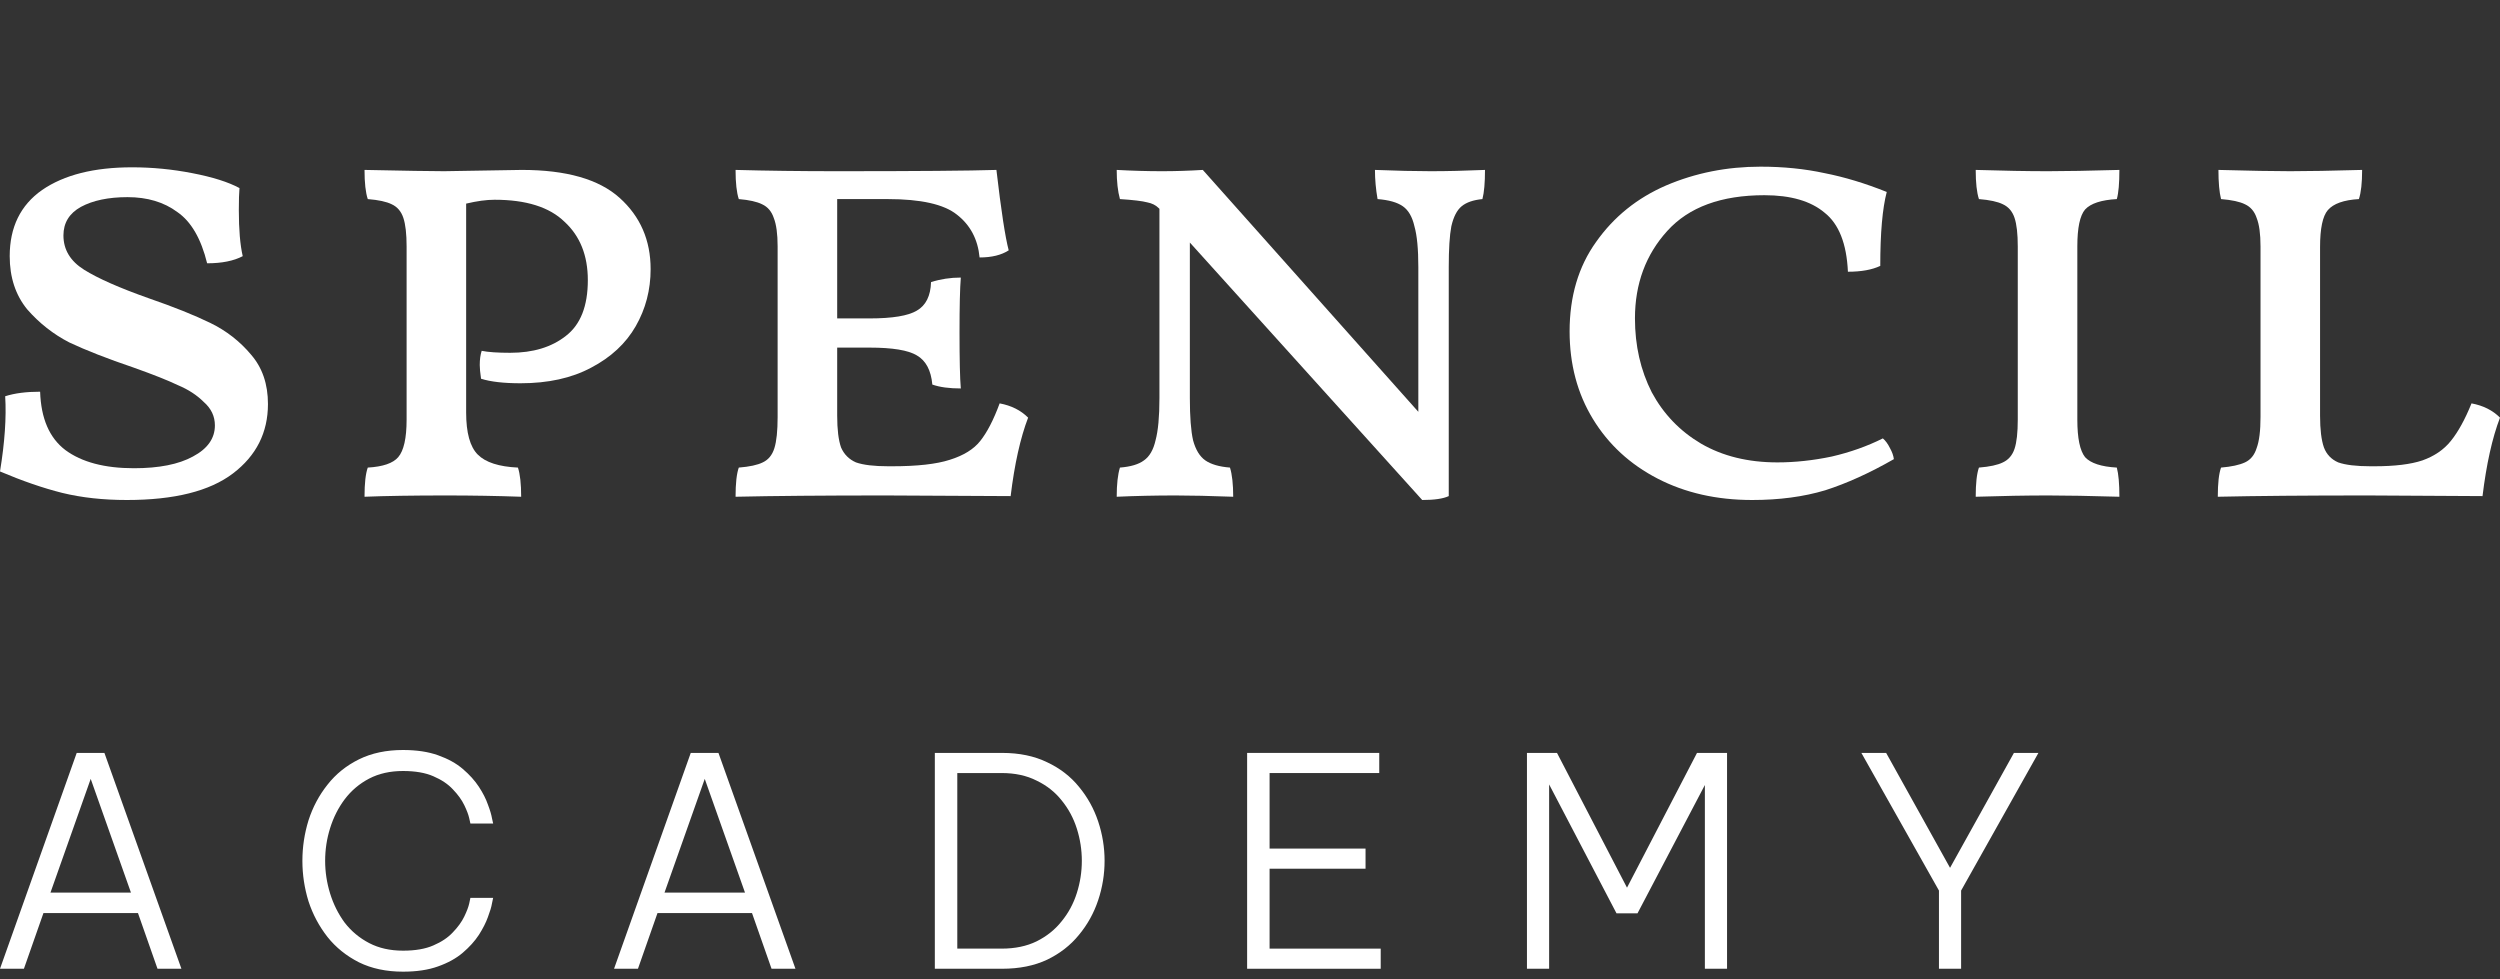 <svg width="120" height="47" viewBox="0 0 120 47" fill="none" xmlns="http://www.w3.org/2000/svg">
<rect x="0" y="0" width="120" height="47" fill="#333333" stroke="none"/>
<path d="M6.089 24C4.95 24 3.915 23.886 2.983 23.658C2.071 23.429 1.077 23.087 0 22.63C0.228 21.24 0.311 20.036 0.249 19.02C0.704 18.874 1.263 18.802 1.926 18.802C1.968 20.088 2.372 21.022 3.138 21.603C3.925 22.184 5.023 22.475 6.431 22.475C7.632 22.475 8.575 22.288 9.258 21.914C9.963 21.541 10.315 21.043 10.315 20.42C10.315 19.984 10.139 19.611 9.786 19.3C9.455 18.968 9.041 18.698 8.544 18.49C8.067 18.262 7.363 17.982 6.431 17.65C5.147 17.214 4.111 16.809 3.324 16.436C2.558 16.041 1.885 15.512 1.305 14.848C0.746 14.163 0.466 13.313 0.466 12.296C0.466 10.905 0.984 9.847 2.019 9.121C3.076 8.394 4.515 8.031 6.338 8.031C7.311 8.031 8.274 8.125 9.227 8.311C10.201 8.498 10.957 8.737 11.495 9.027C11.475 9.256 11.464 9.608 11.464 10.086C11.464 11.02 11.526 11.756 11.651 12.296C11.216 12.524 10.646 12.638 9.942 12.638C9.652 11.455 9.175 10.636 8.513 10.179C7.871 9.702 7.073 9.463 6.12 9.463C5.209 9.463 4.463 9.619 3.884 9.93C3.324 10.241 3.045 10.698 3.045 11.3C3.045 11.984 3.376 12.534 4.039 12.949C4.702 13.364 5.737 13.821 7.146 14.319C8.347 14.734 9.331 15.128 10.097 15.502C10.864 15.876 11.516 16.384 12.054 17.027C12.593 17.65 12.862 18.438 12.862 19.393C12.862 20.763 12.303 21.873 11.184 22.724C10.066 23.575 8.368 24 6.089 24Z" fill="white"/>
<path d="M24.488 16.934C25.585 16.934 26.476 16.664 27.16 16.125C27.864 15.585 28.216 14.693 28.216 13.447C28.216 12.265 27.843 11.331 27.098 10.646C26.373 9.94 25.254 9.588 23.742 9.588C23.349 9.588 22.893 9.65 22.375 9.774V19.798C22.375 20.773 22.561 21.448 22.934 21.821C23.307 22.195 23.949 22.402 24.861 22.444C24.964 22.755 25.016 23.222 25.016 23.844C23.856 23.803 22.655 23.782 21.412 23.782C19.838 23.782 18.533 23.803 17.497 23.844C17.497 23.201 17.549 22.734 17.653 22.444C18.378 22.402 18.864 22.236 19.113 21.945C19.382 21.634 19.517 21.032 19.517 20.14V11.829C19.517 11.227 19.465 10.77 19.361 10.459C19.258 10.148 19.072 9.93 18.802 9.805C18.554 9.681 18.171 9.598 17.653 9.556C17.549 9.245 17.497 8.778 17.497 8.156C19.444 8.197 20.718 8.218 21.319 8.218L25.047 8.156C27.18 8.156 28.744 8.602 29.738 9.494C30.733 10.386 31.23 11.528 31.23 12.918C31.23 13.914 30.991 14.828 30.515 15.658C30.039 16.488 29.324 17.152 28.371 17.65C27.439 18.148 26.31 18.397 24.985 18.397C24.177 18.397 23.545 18.324 23.09 18.179C23.048 17.889 23.028 17.671 23.028 17.525C23.028 17.256 23.059 17.027 23.121 16.84C23.431 16.903 23.887 16.934 24.488 16.934Z" fill="white"/>
<path d="M47.983 19.362C48.542 19.466 48.998 19.694 49.35 20.047C48.977 21.022 48.697 22.278 48.511 23.813L42.515 23.782C39.532 23.782 37.13 23.803 35.307 23.844C35.307 23.201 35.359 22.734 35.462 22.444C35.98 22.402 36.363 22.319 36.612 22.195C36.881 22.07 37.068 21.842 37.171 21.51C37.275 21.178 37.326 20.68 37.326 20.016V11.829C37.326 11.227 37.264 10.77 37.14 10.459C37.036 10.148 36.85 9.93 36.581 9.805C36.332 9.681 35.959 9.598 35.462 9.556C35.359 9.245 35.307 8.778 35.307 8.156C36.798 8.197 38.424 8.218 40.185 8.218C43.996 8.218 46.543 8.197 47.828 8.156C48.055 10.106 48.252 11.393 48.418 12.016C48.066 12.244 47.6 12.358 47.02 12.358C46.937 11.486 46.574 10.802 45.932 10.303C45.311 9.805 44.203 9.556 42.608 9.556H40.185V15.284H41.738C42.836 15.284 43.592 15.159 44.006 14.911C44.441 14.662 44.669 14.205 44.69 13.541C45.145 13.396 45.622 13.323 46.119 13.323C46.077 13.842 46.057 14.713 46.057 15.938C46.057 17.266 46.077 18.169 46.119 18.646C45.559 18.646 45.104 18.584 44.752 18.459C44.69 17.774 44.441 17.307 44.006 17.058C43.592 16.809 42.836 16.685 41.738 16.685H40.185V19.953C40.185 20.617 40.247 21.126 40.371 21.479C40.516 21.811 40.754 22.049 41.086 22.195C41.438 22.319 41.956 22.381 42.639 22.381H42.825C44.027 22.381 44.949 22.278 45.591 22.07C46.253 21.863 46.74 21.562 47.051 21.167C47.382 20.752 47.693 20.151 47.983 19.362Z" fill="white"/>
<path d="M68.67 8.218C69.457 8.218 70.327 8.197 71.28 8.156C71.28 8.778 71.238 9.245 71.156 9.556C70.721 9.598 70.389 9.712 70.161 9.899C69.933 10.086 69.768 10.407 69.664 10.864C69.581 11.3 69.54 11.953 69.54 12.825V23.813C69.271 23.938 68.846 24 68.266 24L57.113 11.642V19.113C57.113 20.005 57.164 20.68 57.268 21.136C57.392 21.593 57.589 21.914 57.858 22.101C58.128 22.288 58.521 22.402 59.039 22.444C59.142 22.776 59.194 23.242 59.194 23.844C58.076 23.803 57.154 23.782 56.429 23.782C55.456 23.782 54.513 23.803 53.602 23.844C53.602 23.242 53.654 22.776 53.757 22.444C54.275 22.402 54.658 22.288 54.907 22.101C55.176 21.914 55.363 21.593 55.466 21.136C55.59 20.68 55.653 20.005 55.653 19.113V10.023L55.621 9.992C55.477 9.847 55.29 9.754 55.062 9.712C54.834 9.65 54.399 9.598 53.757 9.556C53.654 9.183 53.602 8.716 53.602 8.156C54.348 8.197 55.073 8.218 55.777 8.218C56.419 8.218 57.071 8.197 57.734 8.156L68.08 19.767V12.825C68.08 11.953 68.018 11.3 67.893 10.864C67.79 10.407 67.603 10.086 67.334 9.899C67.065 9.712 66.661 9.598 66.123 9.556C66.04 9.079 65.998 8.612 65.998 8.156C67.034 8.197 67.924 8.218 68.67 8.218Z" fill="white"/>
<path d="M90.564 9.214C90.357 10.003 90.253 11.185 90.253 12.763C89.86 12.949 89.342 13.043 88.7 13.043C88.638 11.694 88.265 10.75 87.581 10.21C86.919 9.65 85.956 9.37 84.692 9.37C82.621 9.37 81.067 9.94 80.032 11.082C78.996 12.223 78.478 13.624 78.478 15.284C78.478 16.591 78.748 17.774 79.286 18.833C79.845 19.87 80.632 20.69 81.647 21.292C82.683 21.894 83.905 22.195 85.313 22.195C86.163 22.195 87.032 22.101 87.923 21.914C88.814 21.707 89.632 21.416 90.377 21.043C90.502 21.147 90.616 21.302 90.719 21.51C90.823 21.697 90.885 21.873 90.906 22.039C89.746 22.703 88.648 23.201 87.612 23.533C86.577 23.844 85.407 24 84.102 24C82.403 24 80.891 23.658 79.566 22.973C78.24 22.288 77.205 21.333 76.459 20.109C75.713 18.885 75.341 17.484 75.341 15.907C75.341 14.226 75.765 12.794 76.614 11.611C77.463 10.407 78.582 9.505 79.97 8.903C81.378 8.301 82.89 8 84.506 8C85.603 8 86.629 8.104 87.581 8.311C88.534 8.498 89.528 8.799 90.564 9.214Z" fill="white"/>
<path d="M94.834 23.844C94.834 23.201 94.886 22.734 94.989 22.444C95.507 22.402 95.89 22.319 96.139 22.195C96.408 22.07 96.595 21.852 96.698 21.541C96.802 21.23 96.853 20.763 96.853 20.14V11.829C96.853 11.227 96.802 10.77 96.698 10.459C96.595 10.148 96.408 9.93 96.139 9.805C95.89 9.681 95.507 9.598 94.989 9.556C94.886 9.245 94.834 8.778 94.834 8.156C96.16 8.197 97.32 8.218 98.314 8.218C99.142 8.218 100.281 8.197 101.731 8.156C101.731 8.799 101.69 9.266 101.607 9.556C100.861 9.598 100.354 9.764 100.085 10.055C99.836 10.345 99.712 10.936 99.712 11.829V20.14C99.712 21.032 99.836 21.634 100.085 21.945C100.354 22.236 100.861 22.402 101.607 22.444C101.69 22.755 101.731 23.222 101.731 23.844C100.323 23.803 99.184 23.782 98.314 23.782C97.278 23.782 96.118 23.803 94.834 23.844Z" fill="white"/>
<path d="M113.973 22.381C114.946 22.381 115.713 22.288 116.272 22.101C116.852 21.894 117.307 21.582 117.639 21.167C117.991 20.732 118.322 20.13 118.633 19.362C119.192 19.466 119.648 19.694 120 20.047C119.627 21.022 119.348 22.278 119.161 23.813L113.662 23.782C110.68 23.782 108.277 23.803 106.454 23.844C106.454 23.201 106.506 22.734 106.61 22.444C107.107 22.402 107.49 22.319 107.759 22.195C108.028 22.07 108.215 21.842 108.318 21.51C108.443 21.178 108.505 20.68 108.505 20.016V11.829C108.505 11.227 108.443 10.77 108.318 10.459C108.215 10.148 108.028 9.93 107.759 9.805C107.511 9.681 107.127 9.598 106.61 9.556C106.527 9.224 106.485 8.757 106.485 8.156C107.977 8.197 109.126 8.218 109.934 8.218C110.783 8.218 111.933 8.197 113.382 8.156C113.382 8.778 113.331 9.245 113.227 9.556C112.502 9.598 112.005 9.774 111.736 10.086C111.487 10.376 111.363 10.968 111.363 11.86V19.953C111.363 20.617 111.425 21.126 111.549 21.479C111.674 21.811 111.902 22.049 112.233 22.195C112.585 22.319 113.103 22.381 113.786 22.381H113.973Z" fill="white"/>
<path d="M93.07 46.5V42.748L89.346 36.14H90.535L93.602 41.656L96.668 36.14H97.844L94.133 42.748V46.5H93.07Z" fill="white"/>
<path d="M73.294 46.5V36.14H74.736L78.096 42.608L81.456 36.14H82.898V46.5H81.834V37.68L78.6 43.84H77.592L74.358 37.652V46.5H73.294Z" fill="white"/>
<path d="M59.862 46.5V36.14H66.204V37.106H60.94V40.732H65.546V41.698H60.94V45.534H66.274V46.5H59.862Z" fill="white"/>
<path d="M44.872 46.5V36.14H48.106C48.928 36.14 49.646 36.289 50.262 36.588C50.878 36.877 51.387 37.27 51.788 37.764C52.199 38.259 52.507 38.814 52.712 39.43C52.918 40.046 53.02 40.676 53.02 41.32C53.02 41.964 52.918 42.594 52.712 43.21C52.507 43.826 52.199 44.382 51.788 44.876C51.387 45.371 50.878 45.767 50.262 46.066C49.646 46.355 48.928 46.5 48.106 46.5H44.872ZM48.078 37.106H45.95V45.534H48.078C48.722 45.534 49.282 45.417 49.758 45.184C50.244 44.941 50.645 44.62 50.962 44.218C51.289 43.817 51.532 43.364 51.69 42.86C51.849 42.356 51.928 41.843 51.928 41.32C51.928 40.797 51.849 40.284 51.69 39.78C51.532 39.276 51.289 38.824 50.962 38.422C50.645 38.021 50.244 37.703 49.758 37.47C49.282 37.227 48.722 37.106 48.078 37.106Z" fill="white"/>
<path d="M29.474 46.5L33.156 36.14H34.486L38.182 46.5H37.034L36.096 43.826H31.56L30.622 46.5H29.474ZM31.896 42.846H35.76L33.828 37.386L31.896 42.846Z" fill="white"/>
<path d="M19.345 46.64C18.543 46.64 17.838 46.491 17.231 46.192C16.625 45.884 16.12 45.478 15.719 44.974C15.318 44.461 15.014 43.891 14.809 43.266C14.613 42.631 14.515 41.983 14.515 41.32C14.515 40.657 14.613 40.009 14.809 39.374C15.014 38.739 15.318 38.17 15.719 37.666C16.12 37.153 16.625 36.747 17.231 36.448C17.838 36.149 18.543 36 19.345 36C19.998 36 20.558 36.084 21.025 36.252C21.501 36.42 21.898 36.639 22.215 36.91C22.532 37.181 22.789 37.465 22.985 37.764C23.181 38.063 23.326 38.347 23.419 38.618C23.522 38.889 23.587 39.108 23.615 39.276C23.652 39.444 23.671 39.528 23.671 39.528H22.579C22.579 39.528 22.561 39.444 22.523 39.276C22.486 39.108 22.407 38.898 22.285 38.646C22.164 38.394 21.982 38.142 21.739 37.89C21.506 37.638 21.193 37.428 20.801 37.26C20.419 37.092 19.933 37.008 19.345 37.008C18.729 37.008 18.188 37.129 17.721 37.372C17.255 37.615 16.863 37.946 16.545 38.366C16.237 38.777 16.004 39.239 15.845 39.752C15.687 40.256 15.607 40.779 15.607 41.32C15.607 41.852 15.687 42.375 15.845 42.888C16.004 43.401 16.237 43.868 16.545 44.288C16.863 44.699 17.255 45.025 17.721 45.268C18.188 45.511 18.729 45.632 19.345 45.632C19.933 45.632 20.419 45.548 20.801 45.38C21.193 45.212 21.506 45.002 21.739 44.75C21.982 44.498 22.164 44.246 22.285 43.994C22.407 43.742 22.486 43.532 22.523 43.364C22.561 43.187 22.579 43.098 22.579 43.098H23.671C23.671 43.098 23.652 43.187 23.615 43.364C23.587 43.532 23.522 43.751 23.419 44.022C23.326 44.283 23.181 44.568 22.985 44.876C22.789 45.175 22.532 45.459 22.215 45.73C21.898 46.001 21.501 46.22 21.025 46.388C20.558 46.556 19.998 46.64 19.345 46.64Z" fill="white"/>
<path d="M-0 46.5L3.682 36.14H5.012L8.708 46.5H7.56L6.622 43.826H2.086L1.148 46.5H-0ZM2.422 42.846H6.286L4.354 37.386L2.422 42.846Z" fill="white"/>
</svg>
